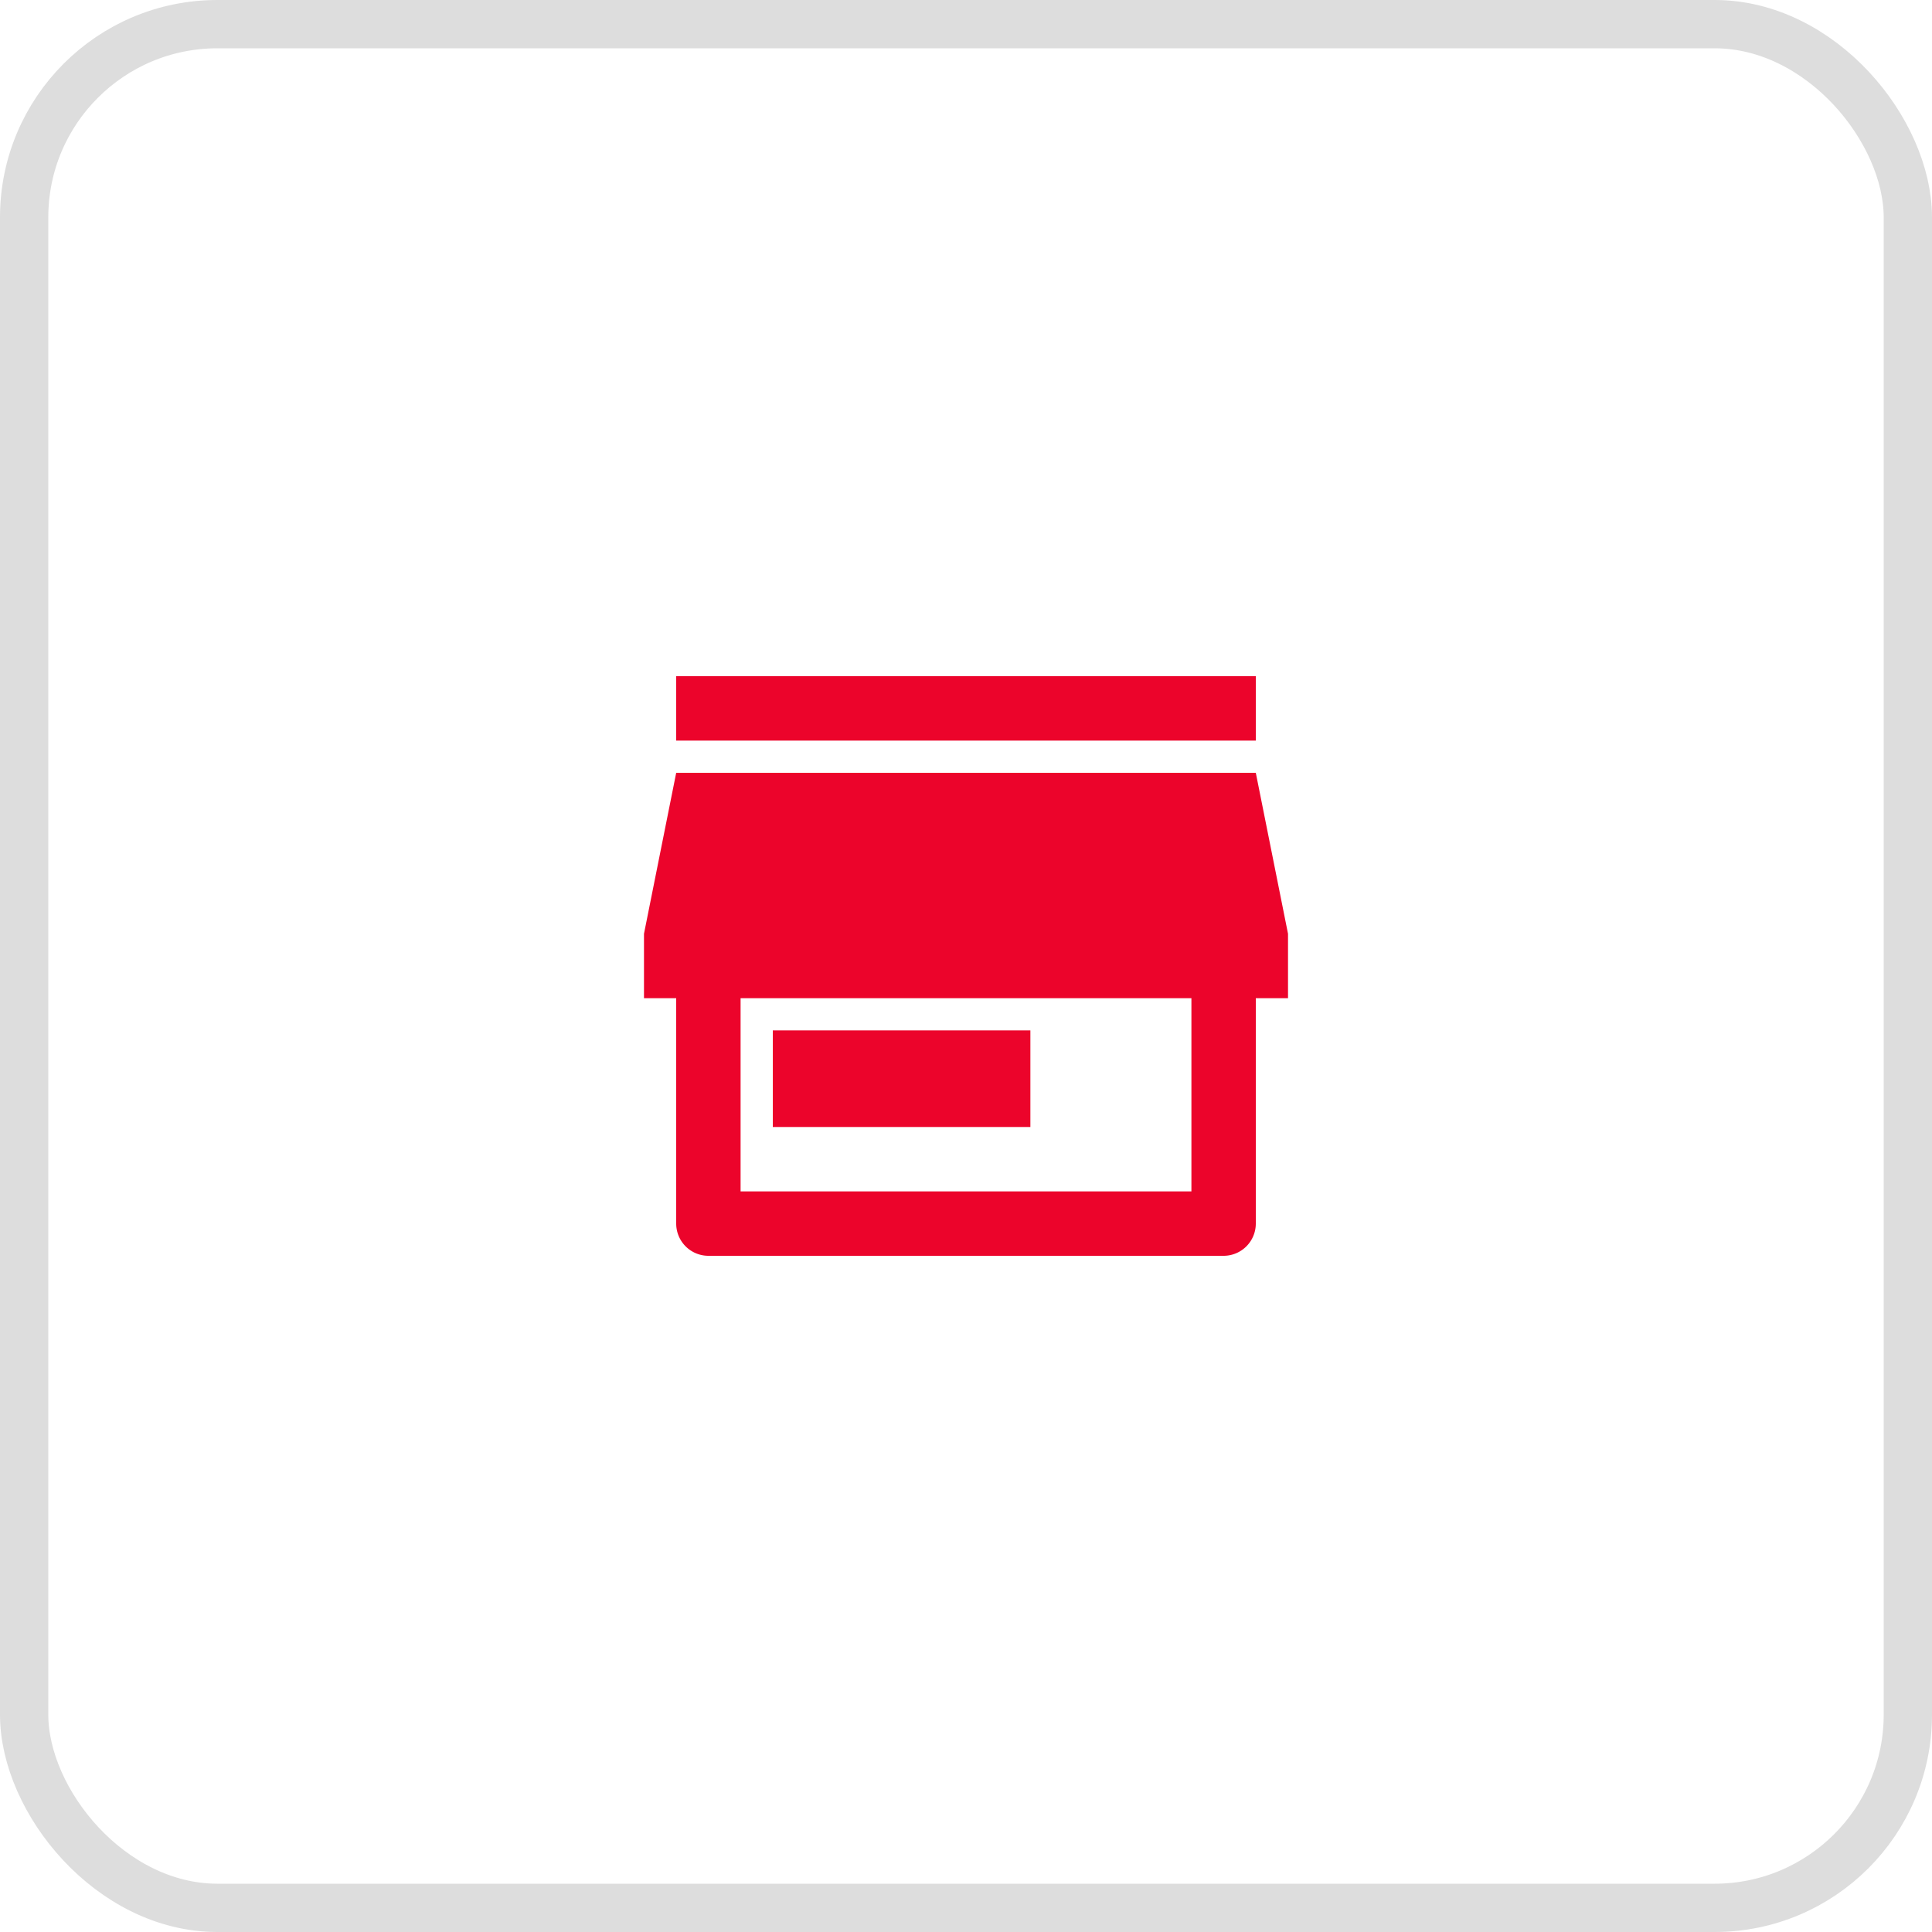 <svg width="40" height="40" xmlns="http://www.w3.org/2000/svg"><g fill="none" fill-rule="evenodd"><rect stroke="#DDD" x=".5" y=".5" width="39" height="39" rx="4"/><path d="M12 12h16v16H12z"/><path d="M26 20.667v4.666a.667.667 0 0 1-.667.667H14.667a.667.667 0 0 1-.667-.667v-4.666h-.667v-1.334L14 16h12l.667 3.333v1.334H26Zm-10.667 0v4h9.334v-4h-9.334Zm.667.666h5.333v2H16v-2ZM14 14h12v1.333H14V14Z" fill="#EC042B" fill-rule="nonzero"/></g></svg>